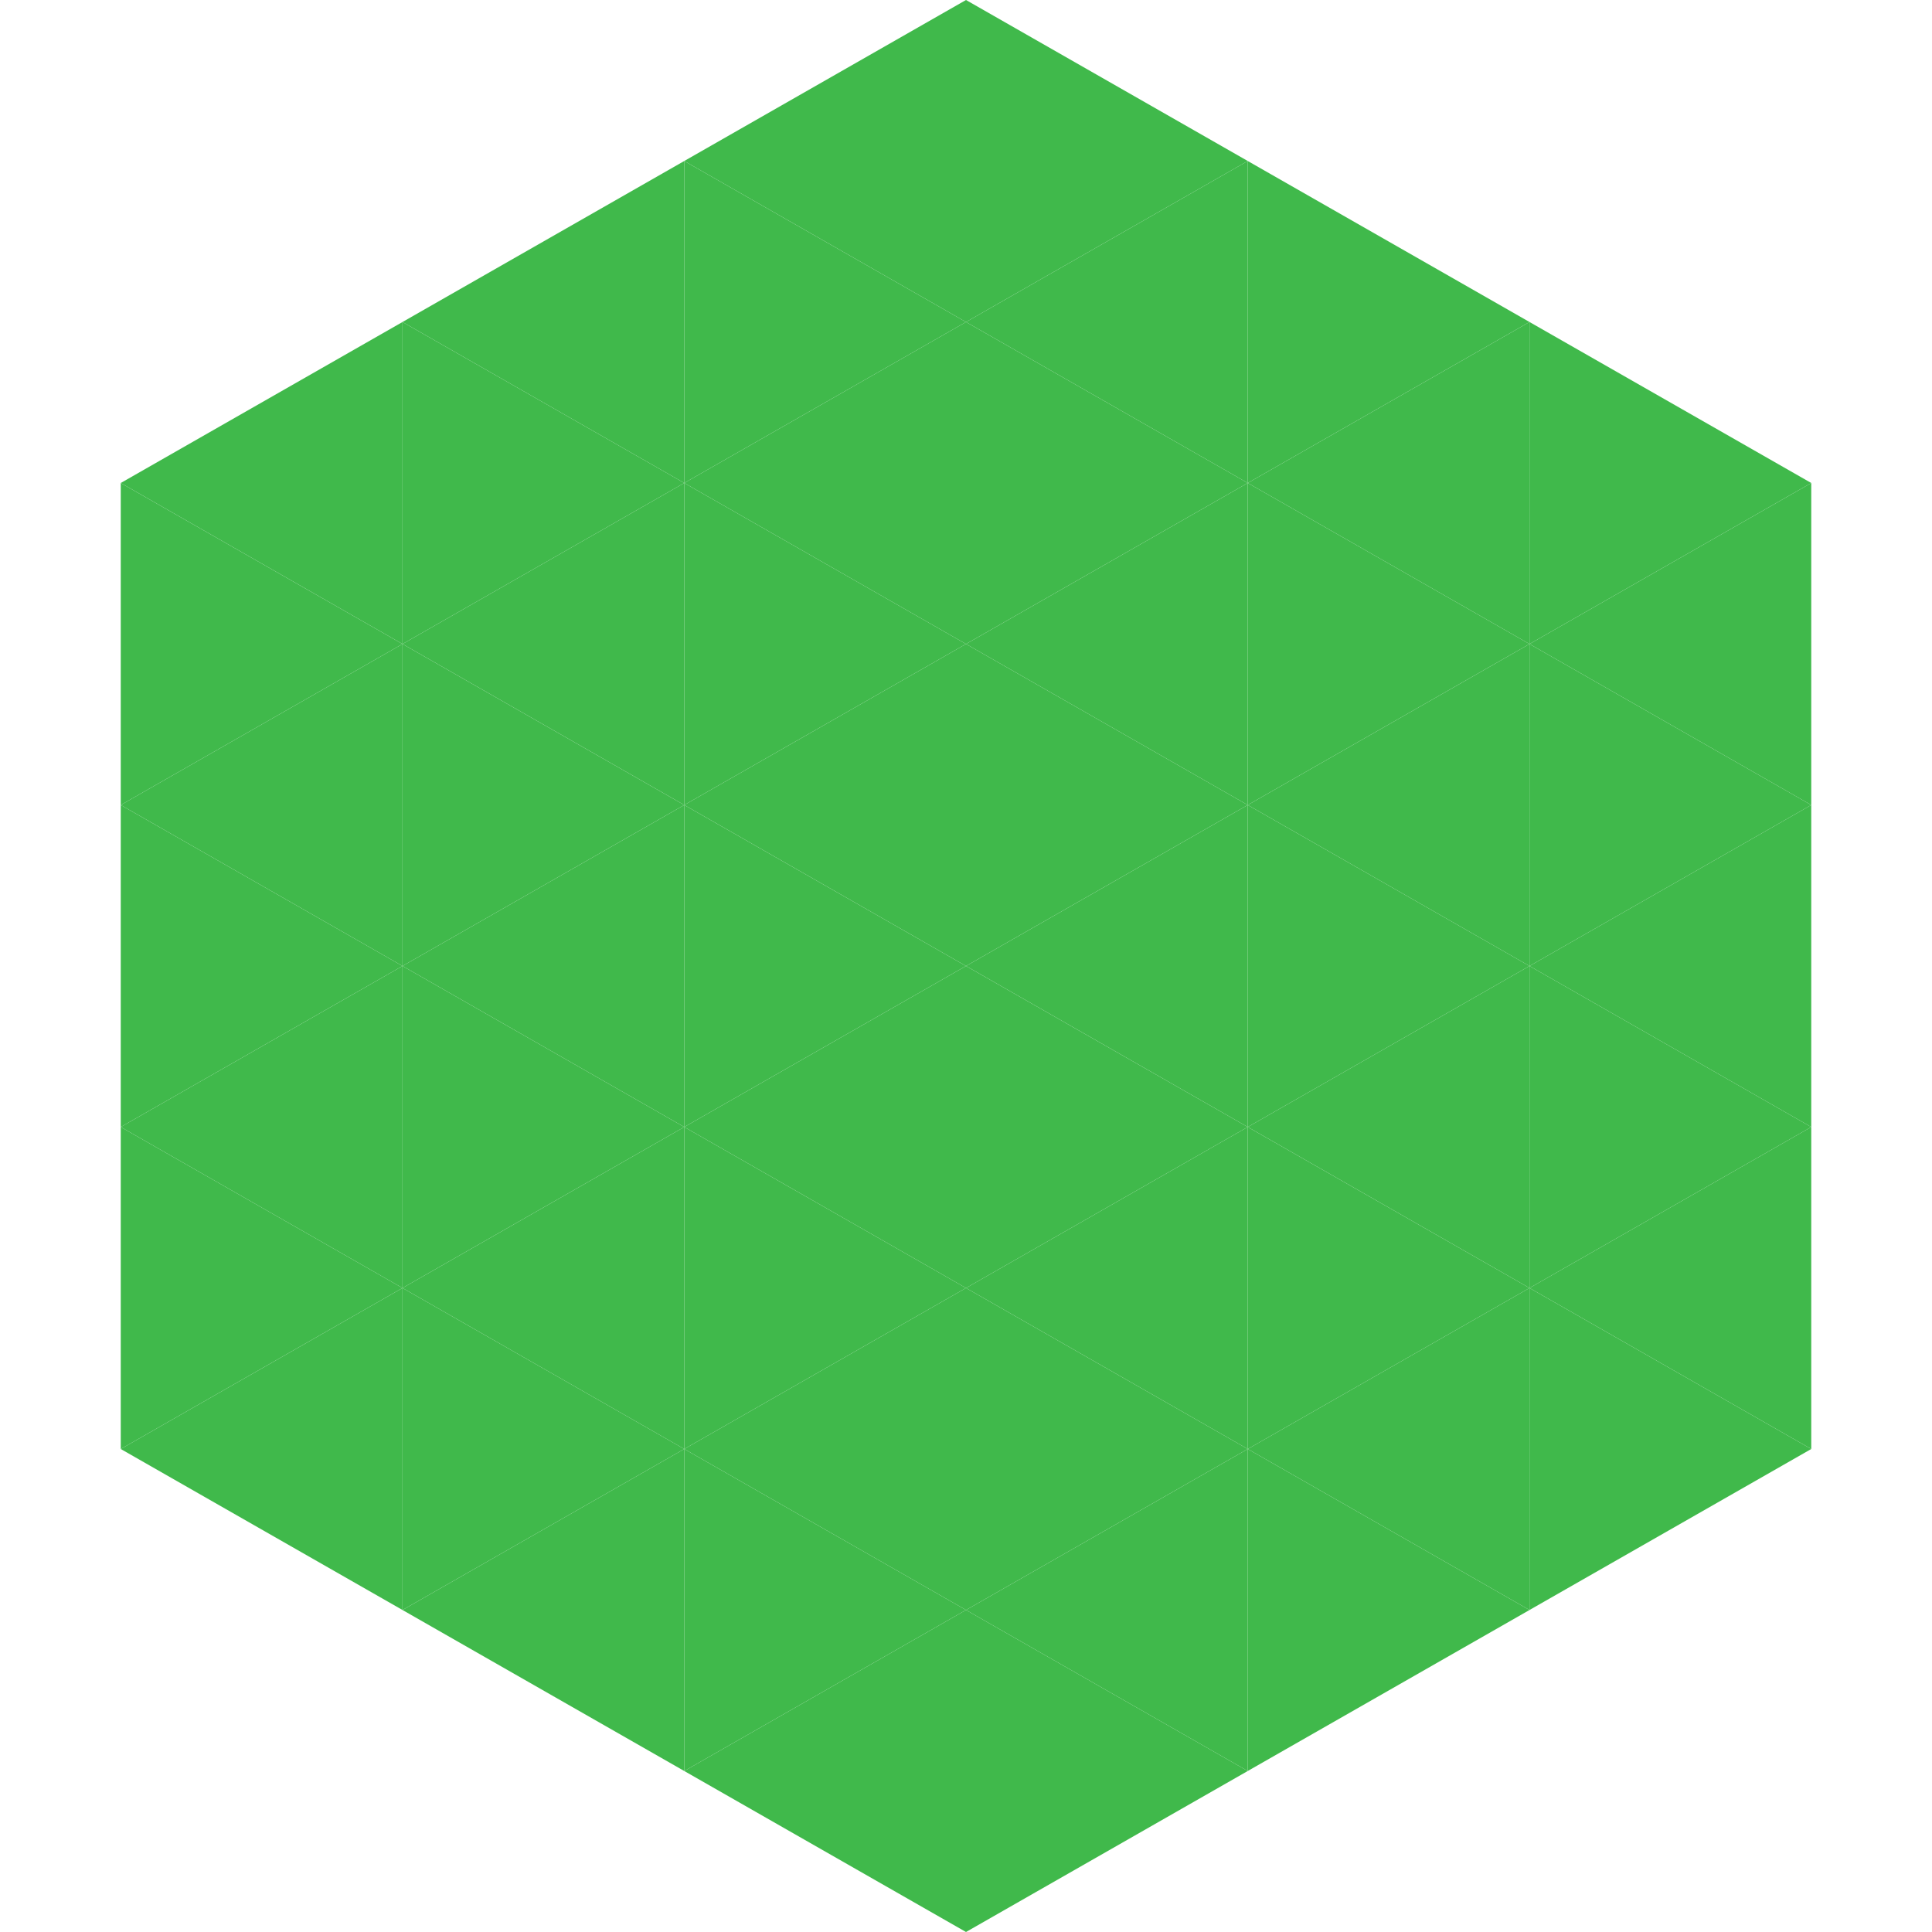 <?xml version="1.0"?>
<!-- Generated by SVGo -->
<svg width="240" height="240"
     xmlns="http://www.w3.org/2000/svg"
     xmlns:xlink="http://www.w3.org/1999/xlink">
<polygon points="50,40 15,60 50,80" style="fill:rgb(64,185,75)" />
<polygon points="190,40 225,60 190,80" style="fill:rgb(64,185,75)" />
<polygon points="15,60 50,80 15,100" style="fill:rgb(64,185,75)" />
<polygon points="225,60 190,80 225,100" style="fill:rgb(64,185,75)" />
<polygon points="50,80 15,100 50,120" style="fill:rgb(64,185,75)" />
<polygon points="190,80 225,100 190,120" style="fill:rgb(64,185,75)" />
<polygon points="15,100 50,120 15,140" style="fill:rgb(64,185,75)" />
<polygon points="225,100 190,120 225,140" style="fill:rgb(64,185,75)" />
<polygon points="50,120 15,140 50,160" style="fill:rgb(64,185,75)" />
<polygon points="190,120 225,140 190,160" style="fill:rgb(64,185,75)" />
<polygon points="15,140 50,160 15,180" style="fill:rgb(64,185,75)" />
<polygon points="225,140 190,160 225,180" style="fill:rgb(64,185,75)" />
<polygon points="50,160 15,180 50,200" style="fill:rgb(64,185,75)" />
<polygon points="190,160 225,180 190,200" style="fill:rgb(64,185,75)" />
<polygon points="15,180 50,200 15,220" style="fill:rgb(255,255,255); fill-opacity:0" />
<polygon points="225,180 190,200 225,220" style="fill:rgb(255,255,255); fill-opacity:0" />
<polygon points="50,0 85,20 50,40" style="fill:rgb(255,255,255); fill-opacity:0" />
<polygon points="190,0 155,20 190,40" style="fill:rgb(255,255,255); fill-opacity:0" />
<polygon points="85,20 50,40 85,60" style="fill:rgb(64,185,75)" />
<polygon points="155,20 190,40 155,60" style="fill:rgb(64,185,75)" />
<polygon points="50,40 85,60 50,80" style="fill:rgb(64,185,75)" />
<polygon points="190,40 155,60 190,80" style="fill:rgb(64,185,75)" />
<polygon points="85,60 50,80 85,100" style="fill:rgb(64,185,75)" />
<polygon points="155,60 190,80 155,100" style="fill:rgb(64,185,75)" />
<polygon points="50,80 85,100 50,120" style="fill:rgb(64,185,75)" />
<polygon points="190,80 155,100 190,120" style="fill:rgb(64,185,75)" />
<polygon points="85,100 50,120 85,140" style="fill:rgb(64,185,75)" />
<polygon points="155,100 190,120 155,140" style="fill:rgb(64,185,75)" />
<polygon points="50,120 85,140 50,160" style="fill:rgb(64,185,75)" />
<polygon points="190,120 155,140 190,160" style="fill:rgb(64,185,75)" />
<polygon points="85,140 50,160 85,180" style="fill:rgb(64,185,75)" />
<polygon points="155,140 190,160 155,180" style="fill:rgb(64,185,75)" />
<polygon points="50,160 85,180 50,200" style="fill:rgb(64,185,75)" />
<polygon points="190,160 155,180 190,200" style="fill:rgb(64,185,75)" />
<polygon points="85,180 50,200 85,220" style="fill:rgb(64,185,75)" />
<polygon points="155,180 190,200 155,220" style="fill:rgb(64,185,75)" />
<polygon points="120,0 85,20 120,40" style="fill:rgb(64,185,75)" />
<polygon points="120,0 155,20 120,40" style="fill:rgb(64,185,75)" />
<polygon points="85,20 120,40 85,60" style="fill:rgb(64,185,75)" />
<polygon points="155,20 120,40 155,60" style="fill:rgb(64,185,75)" />
<polygon points="120,40 85,60 120,80" style="fill:rgb(64,185,75)" />
<polygon points="120,40 155,60 120,80" style="fill:rgb(64,185,75)" />
<polygon points="85,60 120,80 85,100" style="fill:rgb(64,185,75)" />
<polygon points="155,60 120,80 155,100" style="fill:rgb(64,185,75)" />
<polygon points="120,80 85,100 120,120" style="fill:rgb(64,185,75)" />
<polygon points="120,80 155,100 120,120" style="fill:rgb(64,185,75)" />
<polygon points="85,100 120,120 85,140" style="fill:rgb(64,185,75)" />
<polygon points="155,100 120,120 155,140" style="fill:rgb(64,185,75)" />
<polygon points="120,120 85,140 120,160" style="fill:rgb(64,185,75)" />
<polygon points="120,120 155,140 120,160" style="fill:rgb(64,185,75)" />
<polygon points="85,140 120,160 85,180" style="fill:rgb(64,185,75)" />
<polygon points="155,140 120,160 155,180" style="fill:rgb(64,185,75)" />
<polygon points="120,160 85,180 120,200" style="fill:rgb(64,185,75)" />
<polygon points="120,160 155,180 120,200" style="fill:rgb(64,185,75)" />
<polygon points="85,180 120,200 85,220" style="fill:rgb(64,185,75)" />
<polygon points="155,180 120,200 155,220" style="fill:rgb(64,185,75)" />
<polygon points="120,200 85,220 120,240" style="fill:rgb(64,185,75)" />
<polygon points="120,200 155,220 120,240" style="fill:rgb(64,185,75)" />
<polygon points="85,220 120,240 85,260" style="fill:rgb(255,255,255); fill-opacity:0" />
<polygon points="155,220 120,240 155,260" style="fill:rgb(255,255,255); fill-opacity:0" />
</svg>
